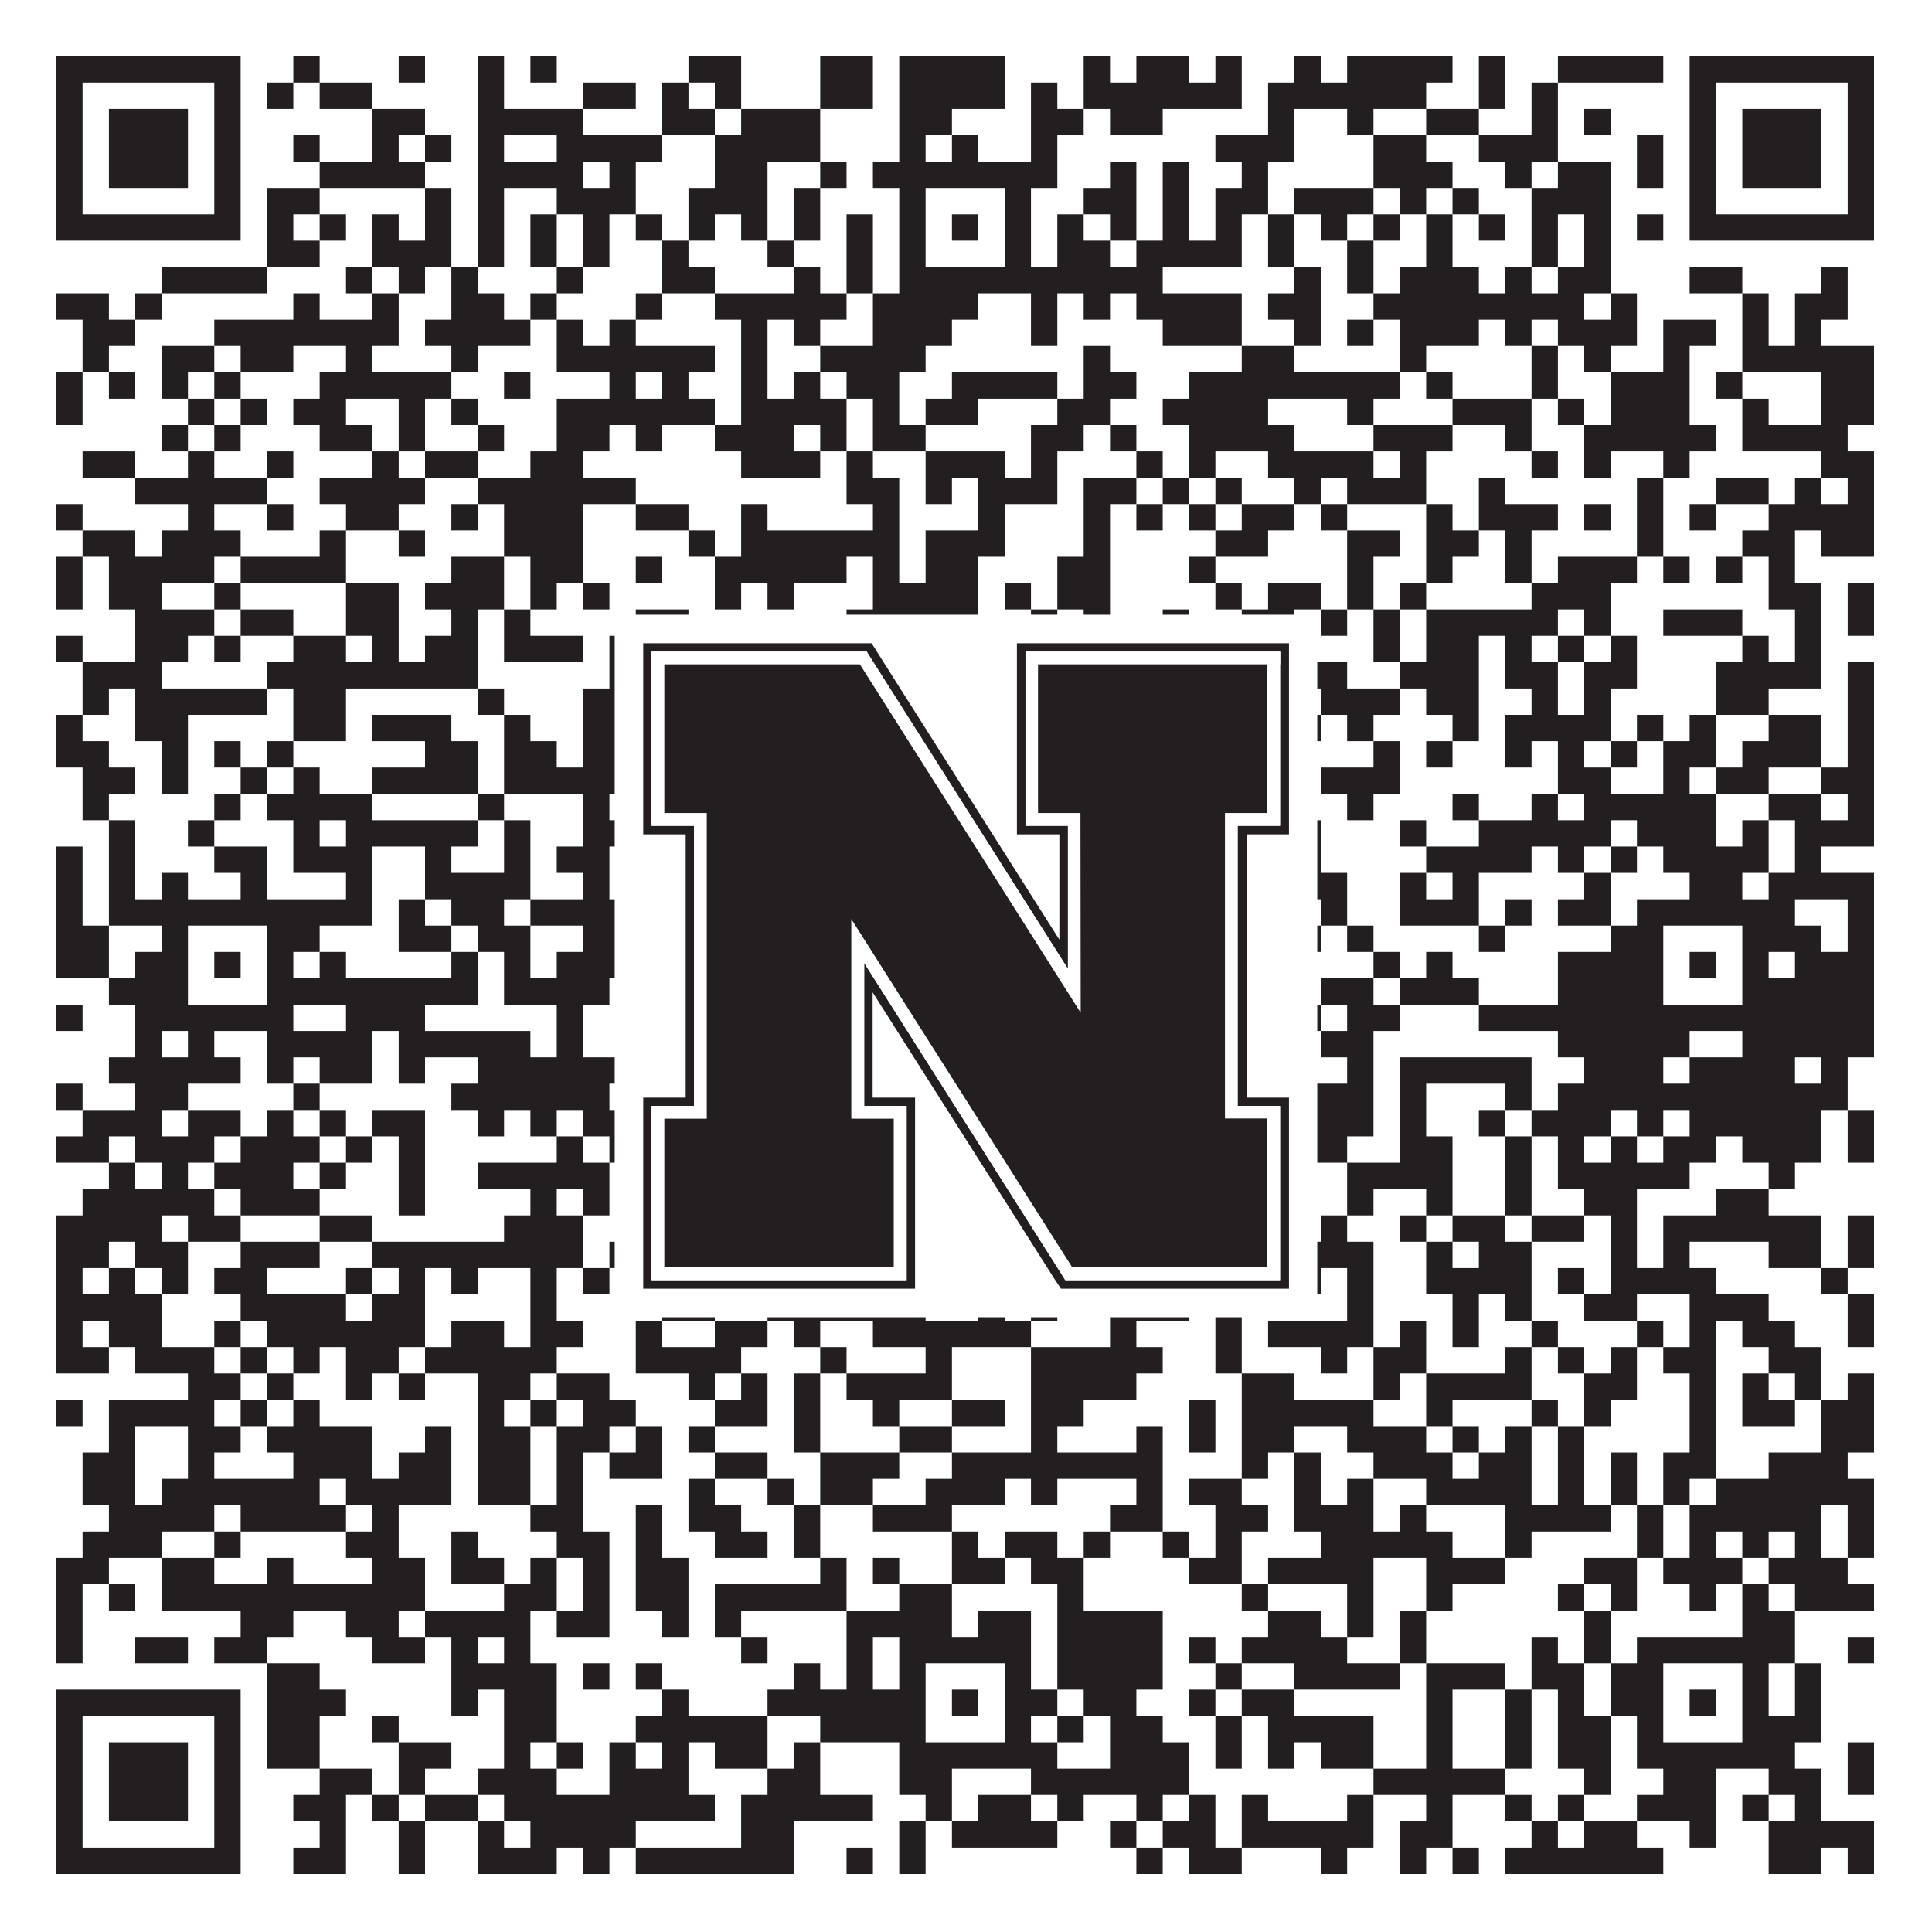 <?xml version="1.0"?>
<svg xmlns="http://www.w3.org/2000/svg" xmlns:xlink="http://www.w3.org/1999/xlink" version="1.1" width="1100px" height="1100px" viewBox="0 0 1100 1100"><rect x="0" y="0" width="1100" height="1100" fill="#ffffff" fill-opacity="1"/><path fill="#231f20" fill-opacity="1" d="M32,32L137,32L137,47L32,47ZM167,32L182,32L182,47L167,47ZM227,32L242,32L242,47L227,47ZM272,32L287,32L287,47L272,47ZM302,32L317,32L317,47L302,47ZM392,32L422,32L422,47L392,47ZM467,32L497,32L497,47L467,47ZM512,32L572,32L572,47L512,47ZM617,32L632,32L632,47L617,47ZM647,32L677,32L677,47L647,47ZM692,32L707,32L707,47L692,47ZM737,32L752,32L752,47L737,47ZM767,32L827,32L827,47L767,47ZM842,32L857,32L857,47L842,47ZM887,32L947,32L947,47L887,47ZM962,32L1067,32L1067,47L962,47ZM32,47L47,47L47,62L32,62ZM122,47L137,47L137,62L122,62ZM152,47L167,47L167,62L152,62ZM182,47L212,47L212,62L182,62ZM272,47L287,47L287,62L272,62ZM332,47L362,47L362,62L332,62ZM377,47L392,47L392,62L377,62ZM407,47L422,47L422,62L407,62ZM467,47L497,47L497,62L467,62ZM512,47L572,47L572,62L512,62ZM587,47L602,47L602,62L587,62ZM617,47L707,47L707,62L617,62ZM722,47L812,47L812,62L722,62ZM842,47L857,47L857,62L842,62ZM872,47L887,47L887,62L872,62ZM962,47L977,47L977,62L962,62ZM1052,47L1067,47L1067,62L1052,62ZM32,62L47,62L47,77L32,77ZM62,62L107,62L107,77L62,77ZM122,62L137,62L137,77L122,77ZM212,62L242,62L242,77L212,77ZM272,62L332,62L332,77L272,77ZM377,62L407,62L407,77L377,77ZM422,62L467,62L467,77L422,77ZM512,62L542,62L542,77L512,77ZM587,62L617,62L617,77L587,77ZM632,62L662,62L662,77L632,77ZM722,62L737,62L737,77L722,77ZM767,62L782,62L782,77L767,77ZM812,62L842,62L842,77L812,77ZM872,62L887,62L887,77L872,77ZM902,62L917,62L917,77L902,77ZM962,62L977,62L977,77L962,77ZM992,62L1037,62L1037,77L992,77ZM1052,62L1067,62L1067,77L1052,77ZM32,77L47,77L47,92L32,92ZM62,77L107,77L107,92L62,92ZM122,77L137,77L137,92L122,92ZM167,77L182,77L182,92L167,92ZM212,77L227,77L227,92L212,92ZM242,77L257,77L257,92L242,92ZM272,77L287,77L287,92L272,92ZM317,77L377,77L377,92L317,92ZM407,77L467,77L467,92L407,92ZM512,77L527,77L527,92L512,92ZM542,77L557,77L557,92L542,92ZM587,77L602,77L602,92L587,92ZM692,77L737,77L737,92L692,92ZM782,77L812,77L812,92L782,92ZM842,77L887,77L887,92L842,92ZM932,77L947,77L947,92L932,92ZM962,77L977,77L977,92L962,92ZM992,77L1037,77L1037,92L992,92ZM1052,77L1067,77L1067,92L1052,92ZM32,92L47,92L47,107L32,107ZM62,92L107,92L107,107L62,107ZM122,92L137,92L137,107L122,107ZM182,92L242,92L242,107L182,107ZM272,92L332,92L332,107L272,107ZM347,92L362,92L362,107L347,107ZM407,92L437,92L437,107L407,107ZM467,92L482,92L482,107L467,107ZM497,92L602,92L602,107L497,107ZM632,92L647,92L647,107L632,107ZM662,92L677,92L677,107L662,107ZM707,92L722,92L722,107L707,107ZM782,92L827,92L827,107L782,107ZM857,92L872,92L872,107L857,107ZM887,92L917,92L917,107L887,107ZM932,92L947,92L947,107L932,107ZM962,92L977,92L977,107L962,107ZM992,92L1037,92L1037,107L992,107ZM1052,92L1067,92L1067,107L1052,107ZM32,107L47,107L47,122L32,122ZM122,107L137,107L137,122L122,122ZM152,107L182,107L182,122L152,122ZM242,107L257,107L257,122L242,122ZM272,107L287,107L287,122L272,122ZM317,107L362,107L362,122L317,122ZM392,107L437,107L437,122L392,122ZM452,107L467,107L467,122L452,122ZM512,107L527,107L527,122L512,122ZM572,107L587,107L587,122L572,122ZM617,107L647,107L647,122L617,122ZM662,107L677,107L677,122L662,122ZM692,107L722,107L722,122L692,122ZM737,107L782,107L782,122L737,122ZM797,107L812,107L812,122L797,122ZM827,107L842,107L842,122L827,122ZM872,107L917,107L917,122L872,122ZM962,107L977,107L977,122L962,122ZM1052,107L1067,107L1067,122L1052,122ZM32,122L137,122L137,137L32,137ZM152,122L167,122L167,137L152,137ZM182,122L197,122L197,137L182,137ZM212,122L227,122L227,137L212,137ZM242,122L257,122L257,137L242,137ZM272,122L287,122L287,137L272,137ZM302,122L317,122L317,137L302,137ZM332,122L347,122L347,137L332,137ZM362,122L377,122L377,137L362,137ZM392,122L407,122L407,137L392,137ZM422,122L437,122L437,137L422,137ZM452,122L467,122L467,137L452,137ZM482,122L497,122L497,137L482,137ZM512,122L527,122L527,137L512,137ZM542,122L557,122L557,137L542,137ZM572,122L587,122L587,137L572,137ZM602,122L617,122L617,137L602,137ZM632,122L647,122L647,137L632,137ZM662,122L677,122L677,137L662,137ZM692,122L707,122L707,137L692,137ZM722,122L737,122L737,137L722,137ZM752,122L767,122L767,137L752,137ZM782,122L797,122L797,137L782,137ZM812,122L827,122L827,137L812,137ZM842,122L857,122L857,137L842,137ZM872,122L887,122L887,137L872,137ZM902,122L917,122L917,137L902,137ZM932,122L947,122L947,137L932,137ZM962,122L1067,122L1067,137L962,137ZM152,137L182,137L182,152L152,152ZM212,137L257,137L257,152L212,152ZM272,137L287,137L287,152L272,152ZM302,137L317,137L317,152L302,152ZM332,137L347,137L347,152L332,152ZM377,137L392,137L392,152L377,152ZM437,137L452,137L452,152L437,152ZM482,137L497,137L497,152L482,152ZM512,137L527,137L527,152L512,152ZM572,137L587,137L587,152L572,152ZM602,137L632,137L632,152L602,152ZM647,137L707,137L707,152L647,152ZM722,137L737,137L737,152L722,152ZM767,137L782,137L782,152L767,152ZM812,137L827,137L827,152L812,152ZM872,137L887,137L887,152L872,152ZM902,137L917,137L917,152L902,152ZM92,152L152,152L152,167L92,167ZM197,152L212,152L212,167L197,167ZM227,152L242,152L242,167L227,167ZM257,152L272,152L272,167L257,167ZM317,152L332,152L332,167L317,167ZM377,152L407,152L407,167L377,167ZM452,152L467,152L467,167L452,167ZM482,152L497,152L497,167L482,167ZM512,152L662,152L662,167L512,167ZM737,152L752,152L752,167L737,167ZM767,152L782,152L782,167L767,167ZM797,152L842,152L842,167L797,167ZM857,152L872,152L872,167L857,167ZM887,152L917,152L917,167L887,167ZM962,152L992,152L992,167L962,167ZM1037,152L1052,152L1052,167L1037,167ZM32,167L62,167L62,182L32,182ZM77,167L92,167L92,182L77,182ZM167,167L182,167L182,182L167,182ZM212,167L227,167L227,182L212,182ZM257,167L287,167L287,182L257,182ZM302,167L317,167L317,182L302,182ZM362,167L377,167L377,182L362,182ZM407,167L482,167L482,182L407,182ZM497,167L557,167L557,182L497,182ZM587,167L602,167L602,182L587,182ZM617,167L632,167L632,182L617,182ZM647,167L707,167L707,182L647,182ZM722,167L752,167L752,182L722,182ZM782,167L902,167L902,182L782,182ZM917,167L932,167L932,182L917,182ZM992,167L1007,167L1007,182L992,182ZM1022,167L1052,167L1052,182L1022,182ZM47,182L77,182L77,197L47,197ZM122,182L227,182L227,197L122,197ZM242,182L302,182L302,197L242,197ZM317,182L332,182L332,197L317,197ZM347,182L362,182L362,197L347,197ZM422,182L437,182L437,197L422,197ZM452,182L467,182L467,197L452,197ZM497,182L542,182L542,197L497,197ZM587,182L602,182L602,197L587,197ZM662,182L707,182L707,197L662,197ZM737,182L752,182L752,197L737,197ZM767,182L782,182L782,197L767,197ZM797,182L842,182L842,197L797,197ZM857,182L872,182L872,197L857,197ZM887,182L932,182L932,197L887,197ZM947,182L977,182L977,197L947,197ZM992,182L1007,182L1007,197L992,197ZM1022,182L1037,182L1037,197L1022,197ZM47,197L62,197L62,212L47,212ZM92,197L122,197L122,212L92,212ZM137,197L167,197L167,212L137,212ZM197,197L212,197L212,212L197,212ZM257,197L272,197L272,212L257,212ZM317,197L407,197L407,212L317,212ZM422,197L437,197L437,212L422,212ZM467,197L527,197L527,212L467,212ZM617,197L632,197L632,212L617,212ZM707,197L737,197L737,212L707,212ZM797,197L812,197L812,212L797,212ZM872,197L887,197L887,212L872,212ZM902,197L917,197L917,212L902,212ZM947,197L962,197L962,212L947,212ZM992,197L1067,197L1067,212L992,212ZM32,212L47,212L47,227L32,227ZM62,212L77,212L77,227L62,227ZM92,212L107,212L107,227L92,227ZM122,212L137,212L137,227L122,227ZM182,212L257,212L257,227L182,227ZM287,212L302,212L302,227L287,227ZM347,212L362,212L362,227L347,227ZM377,212L392,212L392,227L377,227ZM422,212L437,212L437,227L422,227ZM452,212L467,212L467,227L452,227ZM482,212L512,212L512,227L482,227ZM542,212L602,212L602,227L542,227ZM617,212L647,212L647,227L617,227ZM677,212L797,212L797,227L677,227ZM812,212L827,212L827,227L812,227ZM872,212L887,212L887,227L872,227ZM917,212L962,212L962,227L917,227ZM977,212L992,212L992,227L977,227ZM1037,212L1067,212L1067,227L1037,227ZM32,227L47,227L47,242L32,242ZM107,227L122,227L122,242L107,242ZM137,227L152,227L152,242L137,242ZM167,227L197,227L197,242L167,242ZM227,227L242,227L242,242L227,242ZM257,227L272,227L272,242L257,242ZM317,227L407,227L407,242L317,242ZM422,227L482,227L482,242L422,242ZM497,227L512,227L512,242L497,242ZM527,227L557,227L557,242L527,242ZM602,227L632,227L632,242L602,242ZM662,227L722,227L722,242L662,242ZM767,227L782,227L782,242L767,242ZM827,227L872,227L872,242L827,242ZM887,227L902,227L902,242L887,242ZM917,227L962,227L962,242L917,242ZM992,227L1007,227L1007,242L992,242ZM1037,227L1067,227L1067,242L1037,242ZM92,242L107,242L107,257L92,257ZM122,242L137,242L137,257L122,257ZM182,242L212,242L212,257L182,257ZM227,242L242,242L242,257L227,257ZM272,242L287,242L287,257L272,257ZM317,242L347,242L347,257L317,257ZM362,242L377,242L377,257L362,257ZM407,242L452,242L452,257L407,257ZM467,242L482,242L482,257L467,257ZM497,242L527,242L527,257L497,257ZM587,242L617,242L617,257L587,257ZM632,242L647,242L647,257L632,257ZM677,242L737,242L737,257L677,257ZM782,242L827,242L827,257L782,257ZM857,242L872,242L872,257L857,257ZM902,242L977,242L977,257L902,257ZM992,242L1052,242L1052,257L992,257ZM47,257L77,257L77,272L47,272ZM107,257L122,257L122,272L107,272ZM152,257L167,257L167,272L152,272ZM212,257L227,257L227,272L212,272ZM242,257L272,257L272,272L242,272ZM302,257L332,257L332,272L302,272ZM422,257L467,257L467,272L422,272ZM482,257L497,257L497,272L482,272ZM527,257L572,257L572,272L527,272ZM587,257L602,257L602,272L587,272ZM647,257L662,257L662,272L647,272ZM677,257L692,257L692,272L677,272ZM722,257L782,257L782,272L722,272ZM797,257L812,257L812,272L797,272ZM872,257L887,257L887,272L872,272ZM902,257L917,257L917,272L902,272ZM947,257L962,257L962,272L947,272ZM1037,257L1067,257L1067,272L1037,272ZM77,272L152,272L152,287L77,287ZM182,272L242,272L242,287L182,287ZM272,272L362,272L362,287L272,287ZM482,272L512,272L512,287L482,287ZM527,272L542,272L542,287L527,287ZM557,272L602,272L602,287L557,287ZM617,272L647,272L647,287L617,287ZM662,272L677,272L677,287L662,287ZM692,272L707,272L707,287L692,287ZM737,272L752,272L752,287L737,287ZM767,272L812,272L812,287L767,287ZM842,272L857,272L857,287L842,287ZM932,272L947,272L947,287L932,287ZM977,272L1007,272L1007,287L977,287ZM1022,272L1037,272L1037,287L1022,287ZM1052,272L1067,272L1067,287L1052,287ZM32,287L47,287L47,302L32,302ZM107,287L122,287L122,302L107,302ZM152,287L167,287L167,302L152,302ZM197,287L227,287L227,302L197,302ZM257,287L272,287L272,302L257,302ZM287,287L332,287L332,302L287,302ZM362,287L392,287L392,302L362,302ZM422,287L437,287L437,302L422,302ZM497,287L512,287L512,302L497,302ZM557,287L572,287L572,302L557,302ZM617,287L632,287L632,302L617,302ZM647,287L662,287L662,302L647,302ZM677,287L692,287L692,302L677,302ZM707,287L737,287L737,302L707,302ZM752,287L767,287L767,302L752,302ZM812,287L827,287L827,302L812,302ZM842,287L887,287L887,302L842,302ZM902,287L917,287L917,302L902,302ZM932,287L947,287L947,302L932,302ZM962,287L977,287L977,302L962,302ZM1007,287L1067,287L1067,302L1007,302ZM47,302L77,302L77,317L47,317ZM92,302L137,302L137,317L92,317ZM182,302L197,302L197,317L182,317ZM227,302L242,302L242,317L227,317ZM287,302L332,302L332,317L287,317ZM392,302L407,302L407,317L392,317ZM422,302L512,302L512,317L422,317ZM527,302L572,302L572,317L527,317ZM617,302L632,302L632,317L617,317ZM692,302L722,302L722,317L692,317ZM767,302L797,302L797,317L767,317ZM812,302L842,302L842,317L812,317ZM857,302L872,302L872,317L857,317ZM932,302L947,302L947,317L932,317ZM992,302L1022,302L1022,317L992,317ZM1037,302L1067,302L1067,317L1037,317ZM32,317L47,317L47,332L32,332ZM62,317L122,317L122,332L62,332ZM137,317L197,317L197,332L137,332ZM257,317L287,317L287,332L257,332ZM302,317L332,317L332,332L302,332ZM362,317L377,317L377,332L362,332ZM407,317L482,317L482,332L407,332ZM497,317L512,317L512,332L497,332ZM527,317L557,317L557,332L527,332ZM602,317L632,317L632,332L602,332ZM677,317L692,317L692,332L677,332ZM767,317L782,317L782,332L767,332ZM812,317L827,317L827,332L812,332ZM857,317L872,317L872,332L857,332ZM887,317L932,317L932,332L887,332ZM947,317L962,317L962,332L947,332ZM977,317L992,317L992,332L977,332ZM1007,317L1022,317L1022,332L1007,332ZM32,332L47,332L47,347L32,347ZM62,332L92,332L92,347L62,347ZM122,332L137,332L137,347L122,347ZM197,332L227,332L227,347L197,347ZM242,332L287,332L287,347L242,347ZM302,332L317,332L317,347L302,347ZM332,332L347,332L347,347L332,347ZM407,332L422,332L422,347L407,347ZM437,332L452,332L452,347L437,347ZM497,332L557,332L557,347L497,347ZM572,332L587,332L587,347L572,347ZM602,332L632,332L632,347L602,347ZM692,332L707,332L707,347L692,347ZM722,332L752,332L752,347L722,347ZM767,332L782,332L782,347L767,347ZM797,332L812,332L812,347L797,347ZM872,332L917,332L917,347L872,347ZM1007,332L1037,332L1037,347L1007,347ZM1052,332L1067,332L1067,347L1052,347ZM77,347L122,347L122,362L77,362ZM137,347L167,347L167,362L137,362ZM197,347L227,347L227,362L197,362ZM257,347L272,347L272,362L257,362ZM287,347L302,347L302,362L287,362ZM362,347L392,347L392,362L362,362ZM482,347L557,347L557,362L482,362ZM587,347L602,347L602,362L587,362ZM617,347L632,347L632,362L617,362ZM662,347L677,347L677,362L662,362ZM707,347L737,347L737,362L707,362ZM752,347L767,347L767,362L752,362ZM782,347L797,347L797,362L782,362ZM812,347L887,347L887,362L812,362ZM902,347L917,347L917,362L902,362ZM947,347L992,347L992,362L947,362ZM1022,347L1037,347L1037,362L1022,362ZM1052,347L1067,347L1067,362L1052,362ZM32,362L47,362L47,377L32,377ZM77,362L107,362L107,377L77,377ZM122,362L137,362L137,377L122,377ZM167,362L197,362L197,377L167,377ZM212,362L227,362L227,377L212,377ZM242,362L272,362L272,377L242,377ZM287,362L332,362L332,377L287,377ZM347,362L377,362L377,377L347,377ZM407,362L512,362L512,377L407,377ZM527,362L557,362L557,377L527,377ZM587,362L662,362L662,377L587,377ZM677,362L737,362L737,377L677,377ZM782,362L797,362L797,377L782,377ZM812,362L842,362L842,377L812,377ZM857,362L872,362L872,377L857,377ZM887,362L902,362L902,377L887,377ZM917,362L932,362L932,377L917,377ZM992,362L1007,362L1007,377L992,377ZM1022,362L1037,362L1037,377L1022,377ZM47,377L92,377L92,392L47,392ZM152,377L272,377L272,392L152,392ZM347,377L392,377L392,392L347,392ZM422,377L437,377L437,392L422,392ZM467,377L482,377L482,392L467,392ZM497,377L557,377L557,392L497,392ZM572,377L602,377L602,392L572,392ZM617,377L632,377L632,392L617,392ZM662,377L677,377L677,392L662,392ZM707,377L767,377L767,392L707,392ZM797,377L842,377L842,392L797,392ZM857,377L887,377L887,392L857,392ZM902,377L932,377L932,392L902,392ZM977,377L1037,377L1037,392L977,392ZM1052,377L1067,377L1067,392L1052,392ZM47,392L62,392L62,407L47,407ZM77,392L152,392L152,407L77,407ZM167,392L197,392L197,407L167,407ZM272,392L287,392L287,407L272,407ZM332,392L392,392L392,407L332,407ZM452,392L467,392L467,407L452,407ZM542,392L557,392L557,407L542,407ZM662,392L677,392L677,407L662,407ZM707,392L737,392L737,407L707,407ZM752,392L797,392L797,407L752,407ZM812,392L842,392L842,407L812,407ZM872,392L887,392L887,407L872,407ZM902,392L917,392L917,407L902,407ZM977,392L1007,392L1007,407L977,407ZM1052,392L1067,392L1067,407L1052,407ZM32,407L47,407L47,422L32,422ZM77,407L107,407L107,422L77,422ZM167,407L197,407L197,422L167,422ZM212,407L257,407L257,422L212,422ZM287,407L302,407L302,422L287,422ZM332,407L377,407L377,422L332,422ZM392,407L497,407L497,422L392,422ZM512,407L542,407L542,422L512,422ZM557,407L602,407L602,422L557,422ZM617,407L632,407L632,422L617,422ZM677,407L692,407L692,422L677,422ZM722,407L752,407L752,422L722,422ZM767,407L782,407L782,422L767,422ZM827,407L842,407L842,422L827,422ZM857,407L917,407L917,422L857,422ZM932,407L947,407L947,422L932,422ZM962,407L977,407L977,422L962,422ZM1007,407L1037,407L1037,422L1007,422ZM1052,407L1067,407L1067,422L1052,422ZM32,422L62,422L62,437L32,437ZM92,422L107,422L107,437L92,437ZM122,422L137,422L137,437L122,437ZM152,422L167,422L167,437L152,437ZM242,422L272,422L272,437L242,437ZM287,422L317,422L317,437L287,437ZM332,422L377,422L377,437L332,437ZM497,422L557,422L557,437L497,437ZM602,422L632,422L632,437L602,437ZM647,422L677,422L677,437L647,437ZM692,422L707,422L707,437L692,437ZM782,422L797,422L797,437L782,437ZM812,422L827,422L827,437L812,437ZM857,422L872,422L872,437L857,437ZM887,422L902,422L902,437L887,437ZM917,422L932,422L932,437L917,437ZM947,422L977,422L977,437L947,437ZM992,422L1037,422L1037,437L992,437ZM1052,422L1067,422L1067,437L1052,437ZM47,437L77,437L77,452L47,452ZM92,437L107,437L107,452L92,452ZM137,437L152,437L152,452L137,452ZM167,437L182,437L182,452L167,452ZM212,437L272,437L272,452L212,452ZM287,437L377,437L377,452L287,452ZM407,437L437,437L437,452L407,452ZM467,437L482,437L482,452L467,452ZM512,437L527,437L527,452L512,452ZM542,437L617,437L617,452L542,452ZM632,437L647,437L647,452L632,452ZM677,437L692,437L692,452L677,452ZM707,437L737,437L737,452L707,452ZM752,437L797,437L797,452L752,452ZM887,437L917,437L917,452L887,452ZM947,437L962,437L962,452L947,452ZM977,437L1007,437L1007,452L977,452ZM1037,437L1067,437L1067,452L1037,452ZM47,452L62,452L62,467L47,467ZM122,452L137,452L137,467L122,467ZM152,452L212,452L212,467L152,467ZM272,452L287,452L287,467L272,467ZM332,452L347,452L347,467L332,467ZM392,452L407,452L407,467L392,467ZM422,452L437,452L437,467L422,467ZM452,452L467,452L467,467L452,467ZM482,452L497,452L497,467L482,467ZM512,452L527,452L527,467L512,467ZM557,452L572,452L572,467L557,467ZM602,452L617,452L617,467L602,467ZM647,452L677,452L677,467L647,467ZM707,452L737,452L737,467L707,467ZM767,452L782,452L782,467L767,467ZM827,452L842,452L842,467L827,467ZM872,452L887,452L887,467L872,467ZM902,452L977,452L977,467L902,467ZM1007,452L1037,452L1037,467L1007,467ZM1052,452L1067,452L1067,467L1052,467ZM62,467L77,467L77,482L62,482ZM107,467L122,467L122,482L107,482ZM167,467L182,467L182,482L167,482ZM197,467L272,467L272,482L197,482ZM287,467L302,467L302,482L287,482ZM332,467L377,467L377,482L332,482ZM392,467L407,467L407,482L392,482ZM422,467L467,467L467,482L422,482ZM482,467L497,467L497,482L482,482ZM512,467L542,467L542,482L512,482ZM587,467L617,467L617,482L587,482ZM647,467L662,467L662,482L647,482ZM737,467L752,467L752,482L737,482ZM797,467L812,467L812,482L797,482ZM842,467L917,467L917,482L842,482ZM932,467L977,467L977,482L932,482ZM992,467L1007,467L1007,482L992,482ZM1022,467L1067,467L1067,482L1022,482ZM32,482L47,482L47,497L32,497ZM62,482L77,482L77,497L62,497ZM122,482L152,482L152,497L122,497ZM167,482L212,482L212,497L167,497ZM242,482L257,482L257,497L242,497ZM287,482L302,482L302,497L287,497ZM317,482L347,482L347,497L317,497ZM362,482L377,482L377,497L362,497ZM392,482L407,482L407,497L392,497ZM452,482L482,482L482,497L452,497ZM497,482L512,482L512,497L497,497ZM527,482L542,482L542,497L527,497ZM602,482L632,482L632,497L602,497ZM707,482L752,482L752,497L707,497ZM812,482L872,482L872,497L812,497ZM887,482L902,482L902,497L887,497ZM917,482L932,482L932,497L917,497ZM947,482L1007,482L1007,497L947,497ZM1022,482L1037,482L1037,497L1022,497ZM32,497L47,497L47,512L32,512ZM62,497L77,497L77,512L62,512ZM92,497L107,497L107,512L92,512ZM137,497L152,497L152,512L137,512ZM197,497L212,497L212,512L197,512ZM242,497L302,497L302,512L242,512ZM332,497L347,497L347,512L332,512ZM362,497L377,497L377,512L362,512ZM392,497L422,497L422,512L392,512ZM437,497L497,497L497,512L437,512ZM602,497L632,497L632,512L602,512ZM722,497L767,497L767,512L722,512ZM797,497L812,497L812,512L797,512ZM827,497L842,497L842,512L827,512ZM902,497L917,497L917,512L902,512ZM962,497L992,497L992,512L962,512ZM1007,497L1067,497L1067,512L1007,512ZM32,512L47,512L47,527L32,527ZM62,512L212,512L212,527L62,527ZM227,512L242,512L242,527L227,527ZM257,512L287,512L287,527L257,527ZM302,512L362,512L362,527L302,527ZM392,512L407,512L407,527L392,527ZM422,512L437,512L437,527L422,527ZM467,512L497,512L497,527L467,527ZM512,512L587,512L587,527L512,527ZM617,512L632,512L632,527L617,527ZM647,512L662,512L662,527L647,527ZM677,512L692,512L692,527L677,527ZM752,512L767,512L767,527L752,527ZM797,512L842,512L842,527L797,527ZM857,512L872,512L872,527L857,527ZM887,512L917,512L917,527L887,527ZM932,512L1022,512L1022,527L932,527ZM1052,512L1067,512L1067,527L1052,527ZM32,527L62,527L62,542L32,542ZM92,527L107,527L107,542L92,542ZM152,527L182,527L182,542L152,542ZM227,527L257,527L257,542L227,542ZM272,527L302,527L302,542L272,542ZM332,527L362,527L362,542L332,542ZM377,527L482,527L482,542L377,542ZM512,527L527,527L527,542L512,542ZM572,527L692,527L692,542L572,542ZM707,527L722,527L722,542L707,542ZM737,527L752,527L752,542L737,542ZM767,527L782,527L782,542L767,542ZM842,527L857,527L857,542L842,542ZM917,527L947,527L947,542L917,542ZM992,527L1037,527L1037,542L992,542ZM1052,527L1067,527L1067,542L1052,542ZM32,542L62,542L62,557L32,557ZM77,542L107,542L107,557L77,557ZM122,542L137,542L137,557L122,557ZM152,542L167,542L167,557L152,557ZM182,542L197,542L197,557L182,557ZM257,542L272,542L272,557L257,557ZM287,542L302,542L302,557L287,557ZM317,542L362,542L362,557L317,557ZM422,542L467,542L467,557L422,557ZM482,542L497,542L497,557L482,557ZM512,542L527,542L527,557L512,557ZM542,542L557,542L557,557L542,557ZM572,542L602,542L602,557L572,557ZM617,542L632,542L632,557L617,557ZM662,542L737,542L737,557L662,557ZM782,542L797,542L797,557L782,557ZM812,542L827,542L827,557L812,557ZM887,542L947,542L947,557L887,557ZM962,542L977,542L977,557L962,557ZM992,542L1007,542L1007,557L992,557ZM1022,542L1067,542L1067,557L1022,557ZM62,557L107,557L107,572L62,572ZM152,557L272,557L272,572L152,572ZM287,557L347,557L347,572L287,572ZM377,557L392,557L392,572L377,572ZM437,557L452,557L452,572L437,572ZM467,557L497,557L497,572L467,572ZM512,557L527,557L527,572L512,572ZM572,557L587,557L587,572L572,572ZM632,557L647,557L647,572L632,572ZM662,557L677,557L677,572L662,572ZM692,557L737,557L737,572L692,572ZM752,557L782,557L782,572L752,572ZM797,557L842,557L842,572L797,572ZM887,557L947,557L947,572L887,572ZM992,557L1067,557L1067,572L992,572ZM32,572L47,572L47,587L32,587ZM77,572L167,572L167,587L77,587ZM197,572L242,572L242,587L197,587ZM317,572L332,572L332,587L317,587ZM392,572L422,572L422,587L392,587ZM437,572L452,572L452,587L437,587ZM482,572L587,572L587,587L482,587ZM617,572L632,572L632,587L617,587ZM647,572L722,572L722,587L647,587ZM737,572L752,572L752,587L737,587ZM767,572L797,572L797,587L767,587ZM842,572L1067,572L1067,587L842,587ZM77,587L92,587L92,602L77,602ZM107,587L122,587L122,602L107,602ZM152,587L212,587L212,602L152,602ZM227,587L302,587L302,602L227,602ZM317,587L332,587L332,602L317,602ZM362,587L377,587L377,602L362,602ZM392,587L407,587L407,602L392,602ZM437,587L482,587L482,602L437,602ZM512,587L527,587L527,602L512,602ZM587,587L647,587L647,602L587,602ZM662,587L692,587L692,602L662,602ZM752,587L782,587L782,602L752,602ZM887,587L962,587L962,602L887,602ZM992,587L1067,587L1067,602L992,602ZM62,602L137,602L137,617L62,617ZM152,602L167,602L167,617L152,617ZM182,602L212,602L212,617L182,617ZM227,602L242,602L242,617L227,617ZM272,602L377,602L377,617L272,617ZM392,602L407,602L407,617L392,617ZM422,602L452,602L452,617L422,617ZM467,602L512,602L512,617L467,617ZM542,602L587,602L587,617L542,617ZM617,602L647,602L647,617L617,617ZM722,602L737,602L737,617L722,617ZM767,602L782,602L782,617L767,617ZM797,602L872,602L872,617L797,617ZM902,602L947,602L947,617L902,617ZM962,602L1022,602L1022,617L962,617ZM1037,602L1052,602L1052,617L1037,617ZM32,617L47,617L47,632L32,632ZM77,617L107,617L107,632L77,632ZM167,617L182,617L182,632L167,632ZM257,617L347,617L347,632L257,632ZM362,617L392,617L392,632L362,632ZM437,617L542,617L542,632L437,632ZM572,617L602,617L602,632L572,632ZM647,617L677,617L677,632L647,632ZM707,617L782,617L782,632L707,632ZM797,617L812,617L812,632L797,632ZM857,617L872,617L872,632L857,632ZM887,617L1052,617L1052,632L887,632ZM47,632L92,632L92,647L47,647ZM107,632L137,632L137,647L107,647ZM152,632L167,632L167,647L152,647ZM182,632L197,632L197,647L182,647ZM212,632L242,632L242,647L212,647ZM272,632L287,632L287,647L272,647ZM302,632L317,632L317,647L302,647ZM332,632L362,632L362,647L332,647ZM377,632L407,632L407,647L377,647ZM452,632L512,632L512,647L452,647ZM527,632L542,632L542,647L527,647ZM662,632L707,632L707,647L662,647ZM722,632L782,632L782,647L722,647ZM797,632L812,632L812,647L797,647ZM842,632L857,632L857,647L842,647ZM872,632L917,632L917,647L872,647ZM932,632L947,632L947,647L932,647ZM962,632L1037,632L1037,647L962,647ZM1052,632L1067,632L1067,647L1052,647ZM32,647L62,647L62,662L32,662ZM77,647L122,647L122,662L77,662ZM137,647L182,647L182,662L137,662ZM197,647L212,647L212,662L197,662ZM227,647L242,647L242,662L227,662ZM317,647L332,647L332,662L317,662ZM347,647L437,647L437,662L347,662ZM467,647L482,647L482,662L467,662ZM497,647L512,647L512,662L497,662ZM527,647L542,647L542,662L527,662ZM557,647L572,647L572,662L557,662ZM587,647L632,647L632,662L587,662ZM647,647L677,647L677,662L647,662ZM692,647L767,647L767,662L692,662ZM797,647L827,647L827,662L797,662ZM857,647L872,647L872,662L857,662ZM887,647L902,647L902,662L887,662ZM917,647L932,647L932,662L917,662ZM947,647L977,647L977,662L947,662ZM992,647L1037,647L1037,662L992,662ZM1052,647L1067,647L1067,662L1052,662ZM62,662L77,662L77,677L62,677ZM92,662L107,662L107,677L92,677ZM122,662L167,662L167,677L122,677ZM182,662L197,662L197,677L182,677ZM227,662L242,662L242,677L227,677ZM272,662L347,662L347,677L272,677ZM362,662L377,662L377,677L362,677ZM407,662L422,662L422,677L407,677ZM437,662L452,662L452,677L437,677ZM467,662L497,662L497,677L467,677ZM527,662L542,662L542,677L527,677ZM557,662L602,662L602,677L557,677ZM632,662L647,662L647,677L632,677ZM662,662L707,662L707,677L662,677ZM722,662L737,662L737,677L722,677ZM767,662L827,662L827,677L767,677ZM857,662L872,662L872,677L857,677ZM887,662L962,662L962,677L887,677ZM1007,662L1022,662L1022,677L1007,677ZM47,677L122,677L122,692L47,692ZM137,677L182,677L182,692L137,692ZM227,677L242,677L242,692L227,692ZM302,677L317,677L317,692L302,692ZM332,677L347,677L347,692L332,692ZM362,677L377,677L377,692L362,692ZM392,677L437,677L437,692L392,692ZM512,677L527,677L527,692L512,692ZM557,677L572,677L572,692L557,692ZM617,677L647,677L647,692L617,692ZM707,677L722,677L722,692L707,692ZM767,677L782,677L782,692L767,692ZM812,677L827,677L827,692L812,692ZM857,677L872,677L872,692L857,692ZM902,677L932,677L932,692L902,692ZM977,677L1007,677L1007,692L977,692ZM32,692L92,692L92,707L32,707ZM107,692L137,692L137,707L107,707ZM182,692L212,692L212,707L182,707ZM287,692L332,692L332,707L287,707ZM407,692L422,692L422,707L407,707ZM467,692L497,692L497,707L467,707ZM512,692L542,692L542,707L512,707ZM587,692L662,692L662,707L587,707ZM677,692L722,692L722,707L677,707ZM752,692L767,692L767,707L752,707ZM797,692L812,692L812,707L797,707ZM827,692L857,692L857,707L827,707ZM872,692L902,692L902,707L872,707ZM917,692L932,692L932,707L917,707ZM947,692L1037,692L1037,707L947,707ZM1052,692L1067,692L1067,707L1052,707ZM32,707L62,707L62,722L32,722ZM77,707L107,707L107,722L77,722ZM137,707L182,707L182,722L137,722ZM212,707L332,707L332,722L212,722ZM347,707L362,707L362,722L347,722ZM377,707L407,707L407,722L377,722ZM422,707L437,707L437,722L422,722ZM452,707L482,707L482,722L452,722ZM527,707L542,707L542,722L527,722ZM557,707L572,707L572,722L557,722ZM602,707L632,707L632,722L602,722ZM662,707L677,707L677,722L662,722ZM722,707L782,707L782,722L722,722ZM812,707L827,707L827,722L812,722ZM842,707L872,707L872,722L842,722ZM917,707L932,707L932,722L917,722ZM947,707L962,707L962,722L947,722ZM1007,707L1037,707L1037,722L1007,722ZM1052,707L1067,707L1067,722L1052,722ZM32,722L47,722L47,737L32,737ZM62,722L77,722L77,737L62,737ZM92,722L107,722L107,737L92,737ZM122,722L152,722L152,737L122,737ZM197,722L212,722L212,737L197,737ZM227,722L242,722L242,737L227,737ZM257,722L272,722L272,737L257,737ZM302,722L317,722L317,737L302,737ZM332,722L347,722L347,737L332,737ZM362,722L377,722L377,737L362,737ZM422,722L452,722L452,737L422,737ZM467,722L482,722L482,737L467,737ZM512,722L557,722L557,737L512,737ZM587,722L602,722L602,737L587,737ZM617,722L632,722L632,737L617,737ZM707,722L722,722L722,737L707,737ZM737,722L752,722L752,737L737,737ZM767,722L782,722L782,737L767,737ZM812,722L872,722L872,737L812,737ZM887,722L902,722L902,737L887,737ZM917,722L977,722L977,737L917,737ZM1037,722L1052,722L1052,737L1037,737ZM32,737L92,737L92,752L32,752ZM137,737L197,737L197,752L137,752ZM212,737L242,737L242,752L212,752ZM302,737L317,737L317,752L302,752ZM377,737L407,737L407,752L377,752ZM437,737L527,737L527,752L437,752ZM557,737L572,737L572,752L557,752ZM587,737L602,737L602,752L587,752ZM632,737L677,737L677,752L632,752ZM692,737L707,737L707,752L692,752ZM767,737L782,737L782,752L767,752ZM827,737L842,737L842,752L827,752ZM857,737L872,737L872,752L857,752ZM902,737L932,737L932,752L902,752ZM962,737L1007,737L1007,752L962,752ZM1052,737L1067,737L1067,752L1052,752ZM32,752L47,752L47,767L32,767ZM62,752L92,752L92,767L62,767ZM122,752L137,752L137,767L122,767ZM152,752L242,752L242,767L152,767ZM257,752L287,752L287,767L257,767ZM302,752L332,752L332,767L302,767ZM362,752L377,752L377,767L362,767ZM407,752L437,752L437,767L407,767ZM452,752L467,752L467,767L452,767ZM497,752L587,752L587,767L497,767ZM632,752L647,752L647,767L632,767ZM692,752L707,752L707,767L692,767ZM722,752L782,752L782,767L722,767ZM797,752L812,752L812,767L797,767ZM827,752L842,752L842,767L827,767ZM872,752L887,752L887,767L872,767ZM932,752L947,752L947,767L932,767ZM962,752L977,752L977,767L962,767ZM992,752L1022,752L1022,767L992,767ZM1052,752L1067,752L1067,767L1052,767ZM32,767L62,767L62,782L32,782ZM77,767L122,767L122,782L77,782ZM137,767L152,767L152,782L137,782ZM167,767L182,767L182,782L167,782ZM197,767L227,767L227,782L197,782ZM242,767L317,767L317,782L242,782ZM362,767L422,767L422,782L362,782ZM467,767L482,767L482,782L467,782ZM527,767L542,767L542,782L527,782ZM587,767L662,767L662,782L587,782ZM692,767L707,767L707,782L692,782ZM752,767L767,767L767,782L752,782ZM782,767L812,767L812,782L782,782ZM857,767L872,767L872,782L857,782ZM887,767L902,767L902,782L887,782ZM917,767L932,767L932,782L917,782ZM947,767L977,767L977,782L947,782ZM1007,767L1037,767L1037,782L1007,782ZM107,782L137,782L137,797L107,797ZM152,782L167,782L167,797L152,797ZM197,782L212,782L212,797L197,797ZM227,782L242,782L242,797L227,797ZM272,782L302,782L302,797L272,797ZM317,782L347,782L347,797L317,797ZM392,782L407,782L407,797L392,797ZM422,782L437,782L437,797L422,797ZM452,782L467,782L467,797L452,797ZM482,782L542,782L542,797L482,797ZM587,782L647,782L647,797L587,797ZM707,782L737,782L737,797L707,797ZM782,782L797,782L797,797L782,797ZM812,782L872,782L872,797L812,797ZM902,782L932,782L932,797L902,797ZM962,782L977,782L977,797L962,797ZM992,782L1007,782L1007,797L992,797ZM1022,782L1037,782L1037,797L1022,797ZM1052,782L1067,782L1067,797L1052,797ZM32,797L47,797L47,812L32,812ZM62,797L122,797L122,812L62,812ZM137,797L152,797L152,812L137,812ZM167,797L182,797L182,812L167,812ZM272,797L287,797L287,812L272,812ZM302,797L317,797L317,812L302,812ZM332,797L362,797L362,812L332,812ZM407,797L437,797L437,812L407,812ZM452,797L467,797L467,812L452,812ZM497,797L512,797L512,812L497,812ZM542,797L572,797L572,812L542,812ZM587,797L617,797L617,812L587,812ZM677,797L692,797L692,812L677,812ZM707,797L782,797L782,812L707,812ZM812,797L827,797L827,812L812,812ZM872,797L887,797L887,812L872,812ZM902,797L917,797L917,812L902,812ZM962,797L977,797L977,812L962,812ZM992,797L1022,797L1022,812L992,812ZM1037,797L1067,797L1067,812L1037,812ZM62,812L77,812L77,827L62,827ZM107,812L137,812L137,827L107,827ZM152,812L212,812L212,827L152,827ZM242,812L257,812L257,827L242,827ZM272,812L302,812L302,827L272,827ZM317,812L347,812L347,827L317,827ZM362,812L377,812L377,827L362,827ZM392,812L407,812L407,827L392,827ZM452,812L467,812L467,827L452,827ZM512,812L542,812L542,827L512,827ZM587,812L602,812L602,827L587,827ZM647,812L662,812L662,827L647,827ZM677,812L692,812L692,827L677,827ZM707,812L737,812L737,827L707,827ZM767,812L812,812L812,827L767,827ZM827,812L842,812L842,827L827,827ZM857,812L872,812L872,827L857,827ZM887,812L902,812L902,827L887,827ZM962,812L977,812L977,827L962,827ZM1037,812L1067,812L1067,827L1037,827ZM47,827L77,827L77,842L47,842ZM107,827L122,827L122,842L107,842ZM167,827L212,827L212,842L167,842ZM227,827L257,827L257,842L227,842ZM272,827L302,827L302,842L272,842ZM317,827L332,827L332,842L317,842ZM347,827L377,827L377,842L347,842ZM407,827L437,827L437,842L407,842ZM467,827L512,827L512,842L467,842ZM542,827L662,827L662,842L542,842ZM707,827L722,827L722,842L707,842ZM737,827L752,827L752,842L737,842ZM782,827L827,827L827,842L782,842ZM842,827L872,827L872,842L842,842ZM887,827L902,827L902,842L887,842ZM917,827L932,827L932,842L917,842ZM947,827L977,827L977,842L947,842ZM1007,827L1052,827L1052,842L1007,842ZM47,842L77,842L77,857L47,857ZM92,842L182,842L182,857L92,857ZM197,842L257,842L257,857L197,857ZM272,842L302,842L302,857L272,857ZM317,842L332,842L332,857L317,857ZM392,842L407,842L407,857L392,857ZM437,842L452,842L452,857L437,857ZM467,842L497,842L497,857L467,857ZM527,842L572,842L572,857L527,857ZM587,842L602,842L602,857L587,857ZM647,842L662,842L662,857L647,857ZM677,842L707,842L707,857L677,857ZM737,842L752,842L752,857L737,857ZM767,842L782,842L782,857L767,857ZM812,842L872,842L872,857L812,857ZM887,842L902,842L902,857L887,857ZM917,842L932,842L932,857L917,857ZM947,842L962,842L962,857L947,857ZM977,842L1067,842L1067,857L977,857ZM62,857L122,857L122,872L62,872ZM137,857L197,857L197,872L137,872ZM212,857L227,857L227,872L212,872ZM302,857L332,857L332,872L302,872ZM362,857L377,857L377,872L362,872ZM392,857L422,857L422,872L392,872ZM452,857L467,857L467,872L452,872ZM497,857L542,857L542,872L497,872ZM632,857L662,857L662,872L632,872ZM692,857L722,857L722,872L692,872ZM737,857L782,857L782,872L737,872ZM797,857L812,857L812,872L797,872ZM857,857L917,857L917,872L857,872ZM932,857L947,857L947,872L932,872ZM962,857L1037,857L1037,872L962,872ZM1052,857L1067,857L1067,872L1052,872ZM47,872L92,872L92,887L47,887ZM122,872L137,872L137,887L122,887ZM197,872L227,872L227,887L197,887ZM257,872L272,872L272,887L257,887ZM317,872L347,872L347,887L317,887ZM362,872L377,872L377,887L362,887ZM407,872L437,872L437,887L407,887ZM452,872L467,872L467,887L452,887ZM542,872L557,872L557,887L542,887ZM572,872L602,872L602,887L572,887ZM617,872L632,872L632,887L617,887ZM662,872L677,872L677,887L662,887ZM692,872L707,872L707,887L692,887ZM752,872L827,872L827,887L752,887ZM857,872L872,872L872,887L857,887ZM932,872L947,872L947,887L932,887ZM962,872L977,872L977,887L962,887ZM992,872L1007,872L1007,887L992,887ZM1022,872L1037,872L1037,887L1022,887ZM1052,872L1067,872L1067,887L1052,887ZM32,887L62,887L62,902L32,902ZM92,887L122,887L122,902L92,902ZM152,887L167,887L167,902L152,902ZM212,887L242,887L242,902L212,902ZM257,887L287,887L287,902L257,902ZM302,887L317,887L317,902L302,902ZM332,887L347,887L347,902L332,902ZM362,887L392,887L392,902L362,902ZM467,887L482,887L482,902L467,902ZM497,887L512,887L512,902L497,902ZM542,887L572,887L572,902L542,902ZM587,887L617,887L617,902L587,902ZM677,887L707,887L707,902L677,902ZM722,887L782,887L782,902L722,902ZM812,887L857,887L857,902L812,902ZM902,887L932,887L932,902L902,902ZM947,887L992,887L992,902L947,902ZM1007,887L1052,887L1052,902L1007,902ZM32,902L47,902L47,917L32,917ZM62,902L77,902L77,917L62,917ZM92,902L242,902L242,917L92,917ZM287,902L317,902L317,917L287,917ZM332,902L347,902L347,917L332,917ZM362,902L392,902L392,917L362,917ZM407,902L482,902L482,917L407,917ZM512,902L542,902L542,917L512,917ZM602,902L617,902L617,917L602,917ZM707,902L722,902L722,917L707,917ZM767,902L782,902L782,917L767,917ZM812,902L827,902L827,917L812,917ZM887,902L902,902L902,917L887,917ZM917,902L932,902L932,917L917,917ZM962,902L977,902L977,917L962,917ZM992,902L1007,902L1007,917L992,917ZM1022,902L1067,902L1067,917L1022,917ZM32,917L47,917L47,932L32,932ZM137,917L167,917L167,932L137,932ZM197,917L227,917L227,932L197,932ZM242,917L302,917L302,932L242,932ZM317,917L347,917L347,932L317,932ZM377,917L392,917L392,932L377,932ZM407,917L422,917L422,932L407,932ZM482,917L542,917L542,932L482,932ZM557,917L587,917L587,932L557,932ZM602,917L662,917L662,932L602,932ZM722,917L752,917L752,932L722,932ZM767,917L782,917L782,932L767,932ZM797,917L812,917L812,932L797,932ZM902,917L917,917L917,932L902,932ZM992,917L1022,917L1022,932L992,932ZM32,932L47,932L47,947L32,947ZM77,932L107,932L107,947L77,947ZM122,932L152,932L152,947L122,947ZM212,932L242,932L242,947L212,947ZM257,932L272,932L272,947L257,947ZM287,932L302,932L302,947L287,947ZM422,932L437,932L437,947L422,947ZM482,932L497,932L497,947L482,947ZM512,932L587,932L587,947L512,947ZM602,932L662,932L662,947L602,947ZM677,932L692,932L692,947L677,947ZM707,932L767,932L767,947L707,947ZM797,932L812,932L812,947L797,947ZM872,932L887,932L887,947L872,947ZM902,932L917,932L917,947L902,947ZM932,932L1022,932L1022,947L932,947ZM1052,932L1067,932L1067,947L1052,947ZM152,947L182,947L182,962L152,962ZM257,947L317,947L317,962L257,962ZM332,947L347,947L347,962L332,962ZM362,947L377,947L377,962L362,962ZM452,947L467,947L467,962L452,962ZM482,947L497,947L497,962L482,962ZM512,947L527,947L527,962L512,962ZM572,947L587,947L587,962L572,962ZM602,947L662,947L662,962L602,962ZM692,947L707,947L707,962L692,962ZM737,947L797,947L797,962L737,962ZM812,947L857,947L857,962L812,962ZM872,947L902,947L902,962L872,962ZM917,947L947,947L947,962L917,962ZM992,947L1007,947L1007,962L992,962ZM1022,947L1037,947L1037,962L1022,962ZM32,962L137,962L137,977L32,977ZM152,962L197,962L197,977L152,977ZM257,962L272,962L272,977L257,977ZM287,962L317,962L317,977L287,977ZM377,962L392,962L392,977L377,977ZM437,962L527,962L527,977L437,977ZM542,962L557,962L557,977L542,977ZM572,962L602,962L602,977L572,977ZM617,962L647,962L647,977L617,977ZM677,962L692,962L692,977L677,977ZM707,962L737,962L737,977L707,977ZM812,962L827,962L827,977L812,977ZM857,962L872,962L872,977L857,977ZM887,962L902,962L902,977L887,977ZM917,962L947,962L947,977L917,977ZM962,962L977,962L977,977L962,977ZM992,962L1007,962L1007,977L992,977ZM1022,962L1037,962L1037,977L1022,977ZM32,977L47,977L47,992L32,992ZM122,977L137,977L137,992L122,992ZM152,977L182,977L182,992L152,992ZM212,977L227,977L227,992L212,992ZM287,977L317,977L317,992L287,992ZM362,977L437,977L437,992L362,992ZM467,977L527,977L527,992L467,992ZM572,977L587,977L587,992L572,992ZM602,977L617,977L617,992L602,992ZM632,977L662,977L662,992L632,992ZM692,977L707,977L707,992L692,992ZM722,977L782,977L782,992L722,992ZM812,977L827,977L827,992L812,992ZM857,977L872,977L872,992L857,992ZM887,977L917,977L917,992L887,992ZM932,977L947,977L947,992L932,992ZM992,977L1037,977L1037,992L992,992ZM32,992L47,992L47,1007L32,1007ZM62,992L107,992L107,1007L62,1007ZM122,992L137,992L137,1007L122,1007ZM152,992L182,992L182,1007L152,1007ZM227,992L257,992L257,1007L227,1007ZM287,992L302,992L302,1007L287,1007ZM317,992L332,992L332,1007L317,1007ZM347,992L362,992L362,1007L347,1007ZM377,992L392,992L392,1007L377,1007ZM407,992L437,992L437,1007L407,1007ZM452,992L467,992L467,1007L452,1007ZM512,992L602,992L602,1007L512,1007ZM632,992L677,992L677,1007L632,1007ZM692,992L707,992L707,1007L692,1007ZM722,992L737,992L737,1007L722,1007ZM752,992L782,992L782,1007L752,1007ZM812,992L827,992L827,1007L812,1007ZM857,992L872,992L872,1007L857,1007ZM887,992L917,992L917,1007L887,1007ZM932,992L1022,992L1022,1007L932,1007ZM1052,992L1067,992L1067,1007L1052,1007ZM32,1007L47,1007L47,1022L32,1022ZM62,1007L107,1007L107,1022L62,1022ZM122,1007L137,1007L137,1022L122,1022ZM182,1007L212,1007L212,1022L182,1022ZM227,1007L242,1007L242,1022L227,1022ZM272,1007L317,1007L317,1022L272,1022ZM347,1007L392,1007L392,1022L347,1022ZM437,1007L467,1007L467,1022L437,1022ZM512,1007L542,1007L542,1022L512,1022ZM587,1007L677,1007L677,1022L587,1022ZM782,1007L857,1007L857,1022L782,1022ZM902,1007L917,1007L917,1022L902,1022ZM947,1007L977,1007L977,1022L947,1022ZM1007,1007L1037,1007L1037,1022L1007,1022ZM1052,1007L1067,1007L1067,1022L1052,1022ZM32,1022L47,1022L47,1037L32,1037ZM62,1022L107,1022L107,1037L62,1037ZM122,1022L137,1022L137,1037L122,1037ZM167,1022L197,1022L197,1037L167,1037ZM212,1022L227,1022L227,1037L212,1037ZM242,1022L272,1022L272,1037L242,1037ZM287,1022L407,1022L407,1037L287,1037ZM422,1022L497,1022L497,1037L422,1037ZM527,1022L542,1022L542,1037L527,1037ZM557,1022L587,1022L587,1037L557,1037ZM602,1022L617,1022L617,1037L602,1037ZM647,1022L662,1022L662,1037L647,1037ZM677,1022L692,1022L692,1037L677,1037ZM707,1022L722,1022L722,1037L707,1037ZM767,1022L782,1022L782,1037L767,1037ZM812,1022L827,1022L827,1037L812,1037ZM857,1022L872,1022L872,1037L857,1037ZM887,1022L902,1022L902,1037L887,1037ZM932,1022L977,1022L977,1037L932,1037ZM992,1022L1007,1022L1007,1037L992,1037ZM1022,1022L1037,1022L1037,1037L1022,1037ZM32,1037L47,1037L47,1052L32,1052ZM122,1037L137,1037L137,1052L122,1052ZM182,1037L197,1037L197,1052L182,1052ZM227,1037L242,1037L242,1052L227,1052ZM272,1037L287,1037L287,1052L272,1052ZM302,1037L362,1037L362,1052L302,1052ZM422,1037L452,1037L452,1052L422,1052ZM512,1037L527,1037L527,1052L512,1052ZM542,1037L602,1037L602,1052L542,1052ZM632,1037L647,1037L647,1052L632,1052ZM662,1037L692,1037L692,1052L662,1052ZM707,1037L782,1037L782,1052L707,1052ZM797,1037L827,1037L827,1052L797,1052ZM872,1037L887,1037L887,1052L872,1052ZM902,1037L932,1037L932,1052L902,1052ZM962,1037L977,1037L977,1052L962,1052ZM1007,1037L1067,1037L1067,1052L1007,1052ZM32,1052L137,1052L137,1067L32,1067ZM167,1052L197,1052L197,1067L167,1067ZM227,1052L242,1052L242,1067L227,1067ZM272,1052L317,1052L317,1067L272,1067ZM332,1052L347,1052L347,1067L332,1067ZM362,1052L452,1052L452,1067L362,1067ZM482,1052L497,1052L497,1067L482,1067ZM512,1052L527,1052L527,1067L512,1067ZM647,1052L662,1052L662,1067L647,1067ZM677,1052L707,1052L707,1067L677,1067ZM752,1052L767,1052L767,1067L752,1067ZM797,1052L812,1052L812,1067L797,1067ZM827,1052L842,1052L842,1067L827,1067ZM857,1052L947,1052L947,1067L857,1067ZM1007,1052L1037,1052L1037,1067L1007,1067ZM1052,1052L1067,1052L1067,1067L1052,1067Z"/>
<svg x="350" y="350" width="400" height="400" version="1.1" xmlns="http://www.w3.org/2000/svg" xmlns:xlink="http://www.w3.org/1999/xlink"
	 viewBox="0 0 302.9 302.9" style="enable-background:new 0 0 302.9 302.9;" xml:space="preserve">
<style type="text/css">
	.st0{fill:#FFFFFF;}
	.st1{fill:#231F20;}
</style>
<g>
	<rect class="st0" width="302.9" height="302.9"/>
</g>
<g>
	<g>
		<path class="st1" d="M281.4,12.3h-108v82.4h18.3v45.4L113.4,16.5l-2.6-4.2H12.3v82.4h18.3v113.5H12.3v82.4h117.2v-82.4h-18.3
			v-45.4l78.4,123.6l2.8,4.2h98.3v-82.4h-18.3V94.7h18.3V12.3H281.4L281.4,12.3z M286.9,21.4V91h-18.3v120.8h18.3v75.1h-92.6
			l-1.6-2.6l-85.1-134.2v61.7h18.3v75.1H15.9v-75.1h18.3V91H15.9V15.9h92.7l1.7,2.6l85.1,134.2V91h-18.3V15.9h109.9V21.4L286.9,21.4
			z"/>
		<path class="st0" d="M281.4,15.9H177.1V91h18.3v61.7L110.2,18.5l-1.5-2.6H15.9V91h18.3v120.8H15.9v75.1h109.9v-75.1h-18.3v-61.7
			l85.1,134.2l1.6,2.6h92.6v-75.1h-18.3V91h18.3V15.9H281.4z M120.3,217.4L120.3,217.4v64.1H21.4v-64.1h18.3V85.5H21.4V21.4h84.2
			l95.2,150.1V85.5h-18.3V21.4h98.9v64.1h-18.3v131.8h18.3v64.1h-84.2L102,131.3v86.1C102,217.4,120.3,217.4,120.3,217.4z"/>
	</g>
	<path class="st1" d="M200.9,171.6L200.9,171.6L105.7,21.4H21.4v64.1h18.3v131.8H21.4v64.1h98.9v-64.1H102v-86.1l95.2,150.1h84.2
		v-64.1h-18.3V85.5h18.3V21.4h-98.9v64.1h18.3L200.9,171.6L200.9,171.6z"/>
</g>
</svg>
</svg>
